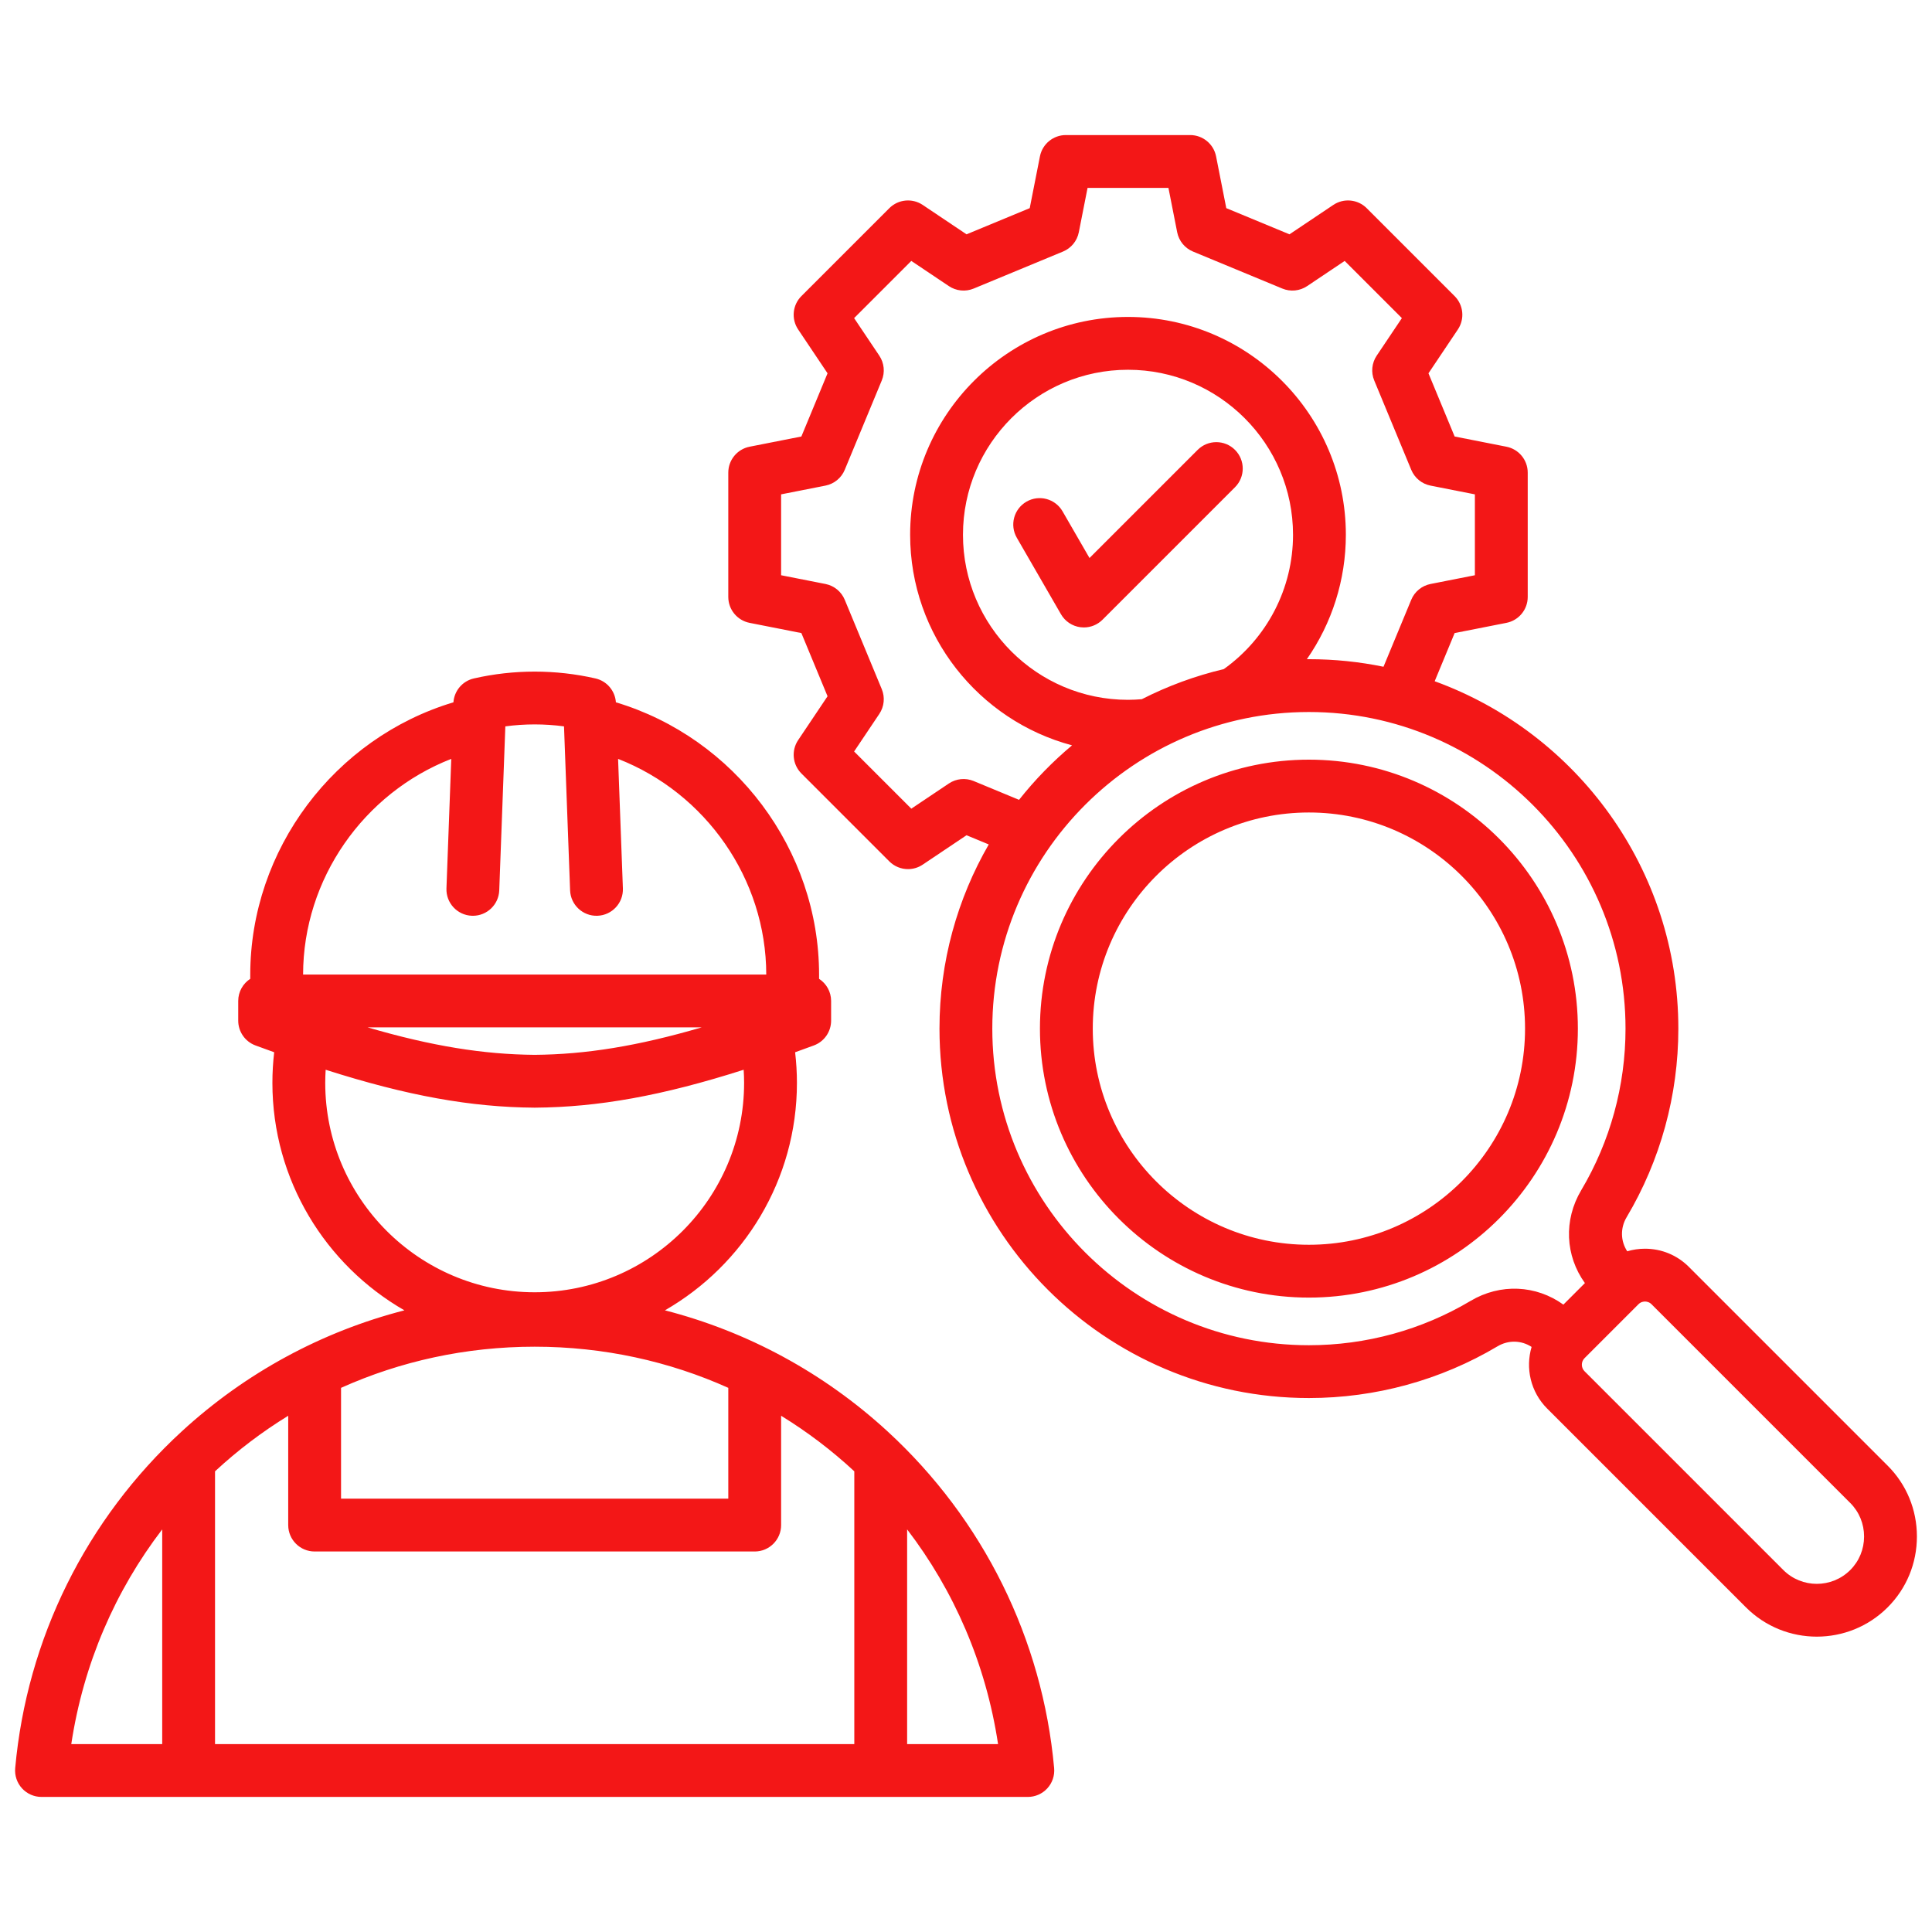<svg id="Layer_1" viewBox="0 0 512 512" xmlns="http://www.w3.org/2000/svg" data-name="Layer 1" width="300" height="300" version="1.1" xmlns:xlink="http://www.w3.org/1999/xlink" xmlns:svgjs="http://svgjs.dev/svgjs"><g width="100%" height="100%" transform="matrix(1,0,0,1,0,0)"><path d="m235.187 379.309c-16.903-15.532-37.153-26.445-58.976-32.057 20.881-12.003 34.984-34.52 34.984-60.284 0-2.713-.167-5.422-.479-8.108 1.63-.585 3.282-1.185 4.967-1.809 2.747-1.017 4.57-3.636 4.57-6.565v-5.222c0-2.459-1.27-4.617-3.188-5.866v-1.072c0-33.216-22.344-62.743-53.845-72.206-.22-3.058-2.396-5.635-5.404-6.323-10.564-2.419-21.684-2.419-32.248 0-3.007.688-5.184 3.265-5.404 6.323-31.501 9.463-53.845 38.99-53.845 72.206v1.072c-1.917 1.249-3.188 3.407-3.188 5.866v5.222c0 2.929 1.823 5.548 4.57 6.565 1.683.623 3.333 1.222 4.96 1.806-.313 2.687-.472 5.396-.472 8.111 0 25.764 14.103 48.281 34.983 60.284-21.823 5.612-42.073 16.525-58.978 32.057-25.399 23.339-41.085 55.042-44.168 89.267-.177 1.958.479 3.899 1.805 5.351 1.326 1.451 3.201 2.277 5.167 2.277h261.387c1.966 0 3.841-.827 5.167-2.277 1.326-1.451 1.981-3.393 1.805-5.351-3.083-34.226-18.77-65.928-44.17-89.267zm-178.2 10.604c5.949-5.522 12.443-10.455 19.394-14.72v28.97c0 3.866 3.134 7 7 7h116.624c3.866 0 7-3.134 7-7v-28.97c6.95 4.265 13.444 9.198 19.394 14.72v72.291h-169.413v-72.291zm33.394-22.12c15.643-7.02 33.015-10.903 51.312-10.903s35.669 3.883 51.312 10.903v29.369h-102.625v-29.37zm29.208-166.682-1.274 34.321c-.144 3.863 2.872 7.111 6.735 7.255.089.003.177.005.265.005 3.745 0 6.851-2.966 6.99-6.74l1.614-43.456c5.152-.694 10.396-.694 15.549 0l1.613 43.456c.144 3.864 3.404 6.883 7.255 6.735 3.863-.143 6.879-3.392 6.735-7.255l-1.274-34.321c23.192 9.05 39.242 31.774 39.268 57.152h-122.744c.026-25.379 16.076-48.102 39.267-57.152zm66.371 71.152c-16.997 4.975-30.754 7.176-44.267 7.279-13.514-.104-27.271-2.304-44.268-7.279h88.534zm-99.769 14.704c0-1.16.041-2.317.112-3.472 21.691 6.926 38.561 9.925 55.339 10.047h.102c16.777-.122 33.645-3.121 55.335-10.046.072 1.155.116 2.312.116 3.471 0 30.603-24.898 55.5-55.502 55.5s-55.502-24.897-55.502-55.5zm-43.204 118.339v56.897h-24.097c3.225-21.355 11.725-40.741 24.097-56.897zm197.411 56.897v-56.897c12.372 16.156 20.872 35.542 24.098 56.897zm259.849-73.787-52.688-52.688c-3.099-3.099-7.225-4.806-11.62-4.806-1.619 0-3.2.235-4.708.683-1.767-2.7-1.878-6.137-.158-9.03 8.967-15.073 13.706-32.356 13.706-49.981 0-42.286-26.949-78.394-64.573-92.058l5.29-12.766 13.722-2.706c3.28-.647 5.646-3.524 5.646-6.868v-32.944c0-3.344-2.365-6.221-5.646-6.868l-13.721-2.705-6.938-16.747 7.79-11.617c1.862-2.777 1.501-6.484-.864-8.849l-23.295-23.294c-2.364-2.365-6.072-2.726-8.848-.864l-11.616 7.79-16.747-6.938-2.705-13.721c-.647-3.281-3.524-5.646-6.868-5.646h-32.944c-3.344 0-6.221 2.365-6.868 5.646l-2.705 13.721-16.747 6.938-11.616-7.79c-2.775-1.861-6.482-1.501-8.849.864l-23.295 23.294c-2.364 2.364-2.726 6.071-.863 8.849l7.79 11.617-6.938 16.747-13.721 2.705c-3.281.646-5.646 3.524-5.646 6.868v32.944c0 3.344 2.365 6.221 5.646 6.868l13.722 2.706 6.938 16.747-7.79 11.616c-1.862 2.777-1.501 6.484.863 8.849l23.295 23.295c1.354 1.353 3.146 2.05 4.952 2.05 1.351 0 2.709-.39 3.896-1.187l11.617-7.791 5.886 2.438c-8.301 14.376-13.056 31.045-13.056 48.805 0 53.984 43.92 97.904 97.904 97.904 17.626 0 34.91-4.739 49.982-13.705 2.893-1.722 6.331-1.61 9.031.159-1.664 5.598-.292 11.915 4.119 16.327l52.688 52.688c5.176 5.176 11.976 7.764 18.774 7.764s13.6-2.588 18.776-7.764c5-5 7.753-11.668 7.754-18.775 0-7.108-2.754-13.776-7.754-18.775zm-242.213-181.434c-2.163-.898-4.634-.652-6.577.653l-9.951 6.673-15.157-15.156 6.674-9.951c1.305-1.945 1.55-4.415.653-6.578l-9.809-23.674c-.896-2.164-2.815-3.735-5.112-4.188l-11.754-2.317v-21.435l11.753-2.317c2.298-.453 4.217-2.025 5.113-4.188l9.809-23.674c.896-2.164.651-4.633-.653-6.578l-6.674-9.951 15.157-15.156 9.951 6.673c1.945 1.304 4.413 1.55 6.578.653l23.674-9.809c2.163-.896 3.735-2.815 4.188-5.113l2.317-11.753h21.435l2.317 11.753c.453 2.298 2.025 4.216 4.188 5.113l23.674 9.809c2.164.897 4.633.651 6.578-.653l9.951-6.673 15.157 15.156-6.674 9.951c-1.305 1.945-1.55 4.415-.653 6.578l9.809 23.674c.896 2.164 2.815 3.736 5.113 4.188l11.753 2.317v21.435l-11.754 2.317c-2.297.453-4.216 2.025-5.112 4.188l-7.353 17.748c-6.387-1.315-12.999-2.006-19.769-2.006-.183 0-.364.006-.546.007 6.641-9.542 10.338-21 10.338-32.972 0-31.835-25.899-57.735-57.734-57.735s-57.735 25.9-57.735 57.735c0 26.71 18.236 49.234 42.91 55.796-5.16 4.321-9.871 9.161-14.048 14.442l-12.024-4.981zm44.557-21.689c-1.214.1-2.437.167-3.659.167-24.116 0-43.735-19.619-43.735-43.734s19.619-43.735 43.735-43.735 43.734 19.62 43.734 43.735c0 14.165-6.845 27.373-18.346 35.591-7.624 1.805-14.906 4.501-21.73 7.976zm87.108 159.468c-12.907 7.679-27.716 11.737-42.824 11.737-46.265 0-83.904-37.639-83.904-83.904s37.64-83.904 83.904-83.904 83.904 37.639 83.904 83.904c0 15.107-4.059 29.915-11.737 42.823-4.709 7.916-4.224 17.39.975 24.613l-5.706 5.706c-7.221-5.198-16.693-5.685-24.612-.976zm100.648 71.306c-4.896 4.894-12.858 4.895-17.752 0l-52.688-52.687c-.933-.933-.933-2.509 0-3.441l14.312-14.312c.613-.613 1.341-.705 1.72-.705s1.106.091 1.72.705l52.688 52.688s0 0 0 0c2.355 2.355 3.653 5.507 3.653 8.875s-1.298 6.52-3.653 8.876zm-163.06-286.945-35.109 35.108c-1.32 1.321-3.105 2.05-4.949 2.05-.304 0-.608-.02-.914-.06-2.157-.284-4.061-1.555-5.148-3.44l-11.704-20.273c-1.933-3.348-.785-7.629 2.562-9.562 3.35-1.932 7.629-.785 9.562 2.562l7.143 12.373 28.659-28.658c2.733-2.733 7.166-2.733 9.899 0 2.733 2.734 2.733 7.166 0 9.899zm19.587 72.195c-39.304 0-71.279 31.976-71.279 71.279s31.976 71.279 71.279 71.279 71.278-31.976 71.278-71.279-31.976-71.279-71.278-71.279zm0 128.558c-31.584 0-57.279-25.695-57.279-57.279s25.695-57.279 57.279-57.279 57.278 25.695 57.278 57.279-25.695 57.279-57.278 57.279z" fill="#f31717" fill-opacity="1" data-original-color="#000000ff" stroke="none" stroke-opacity="1"/></g></svg>